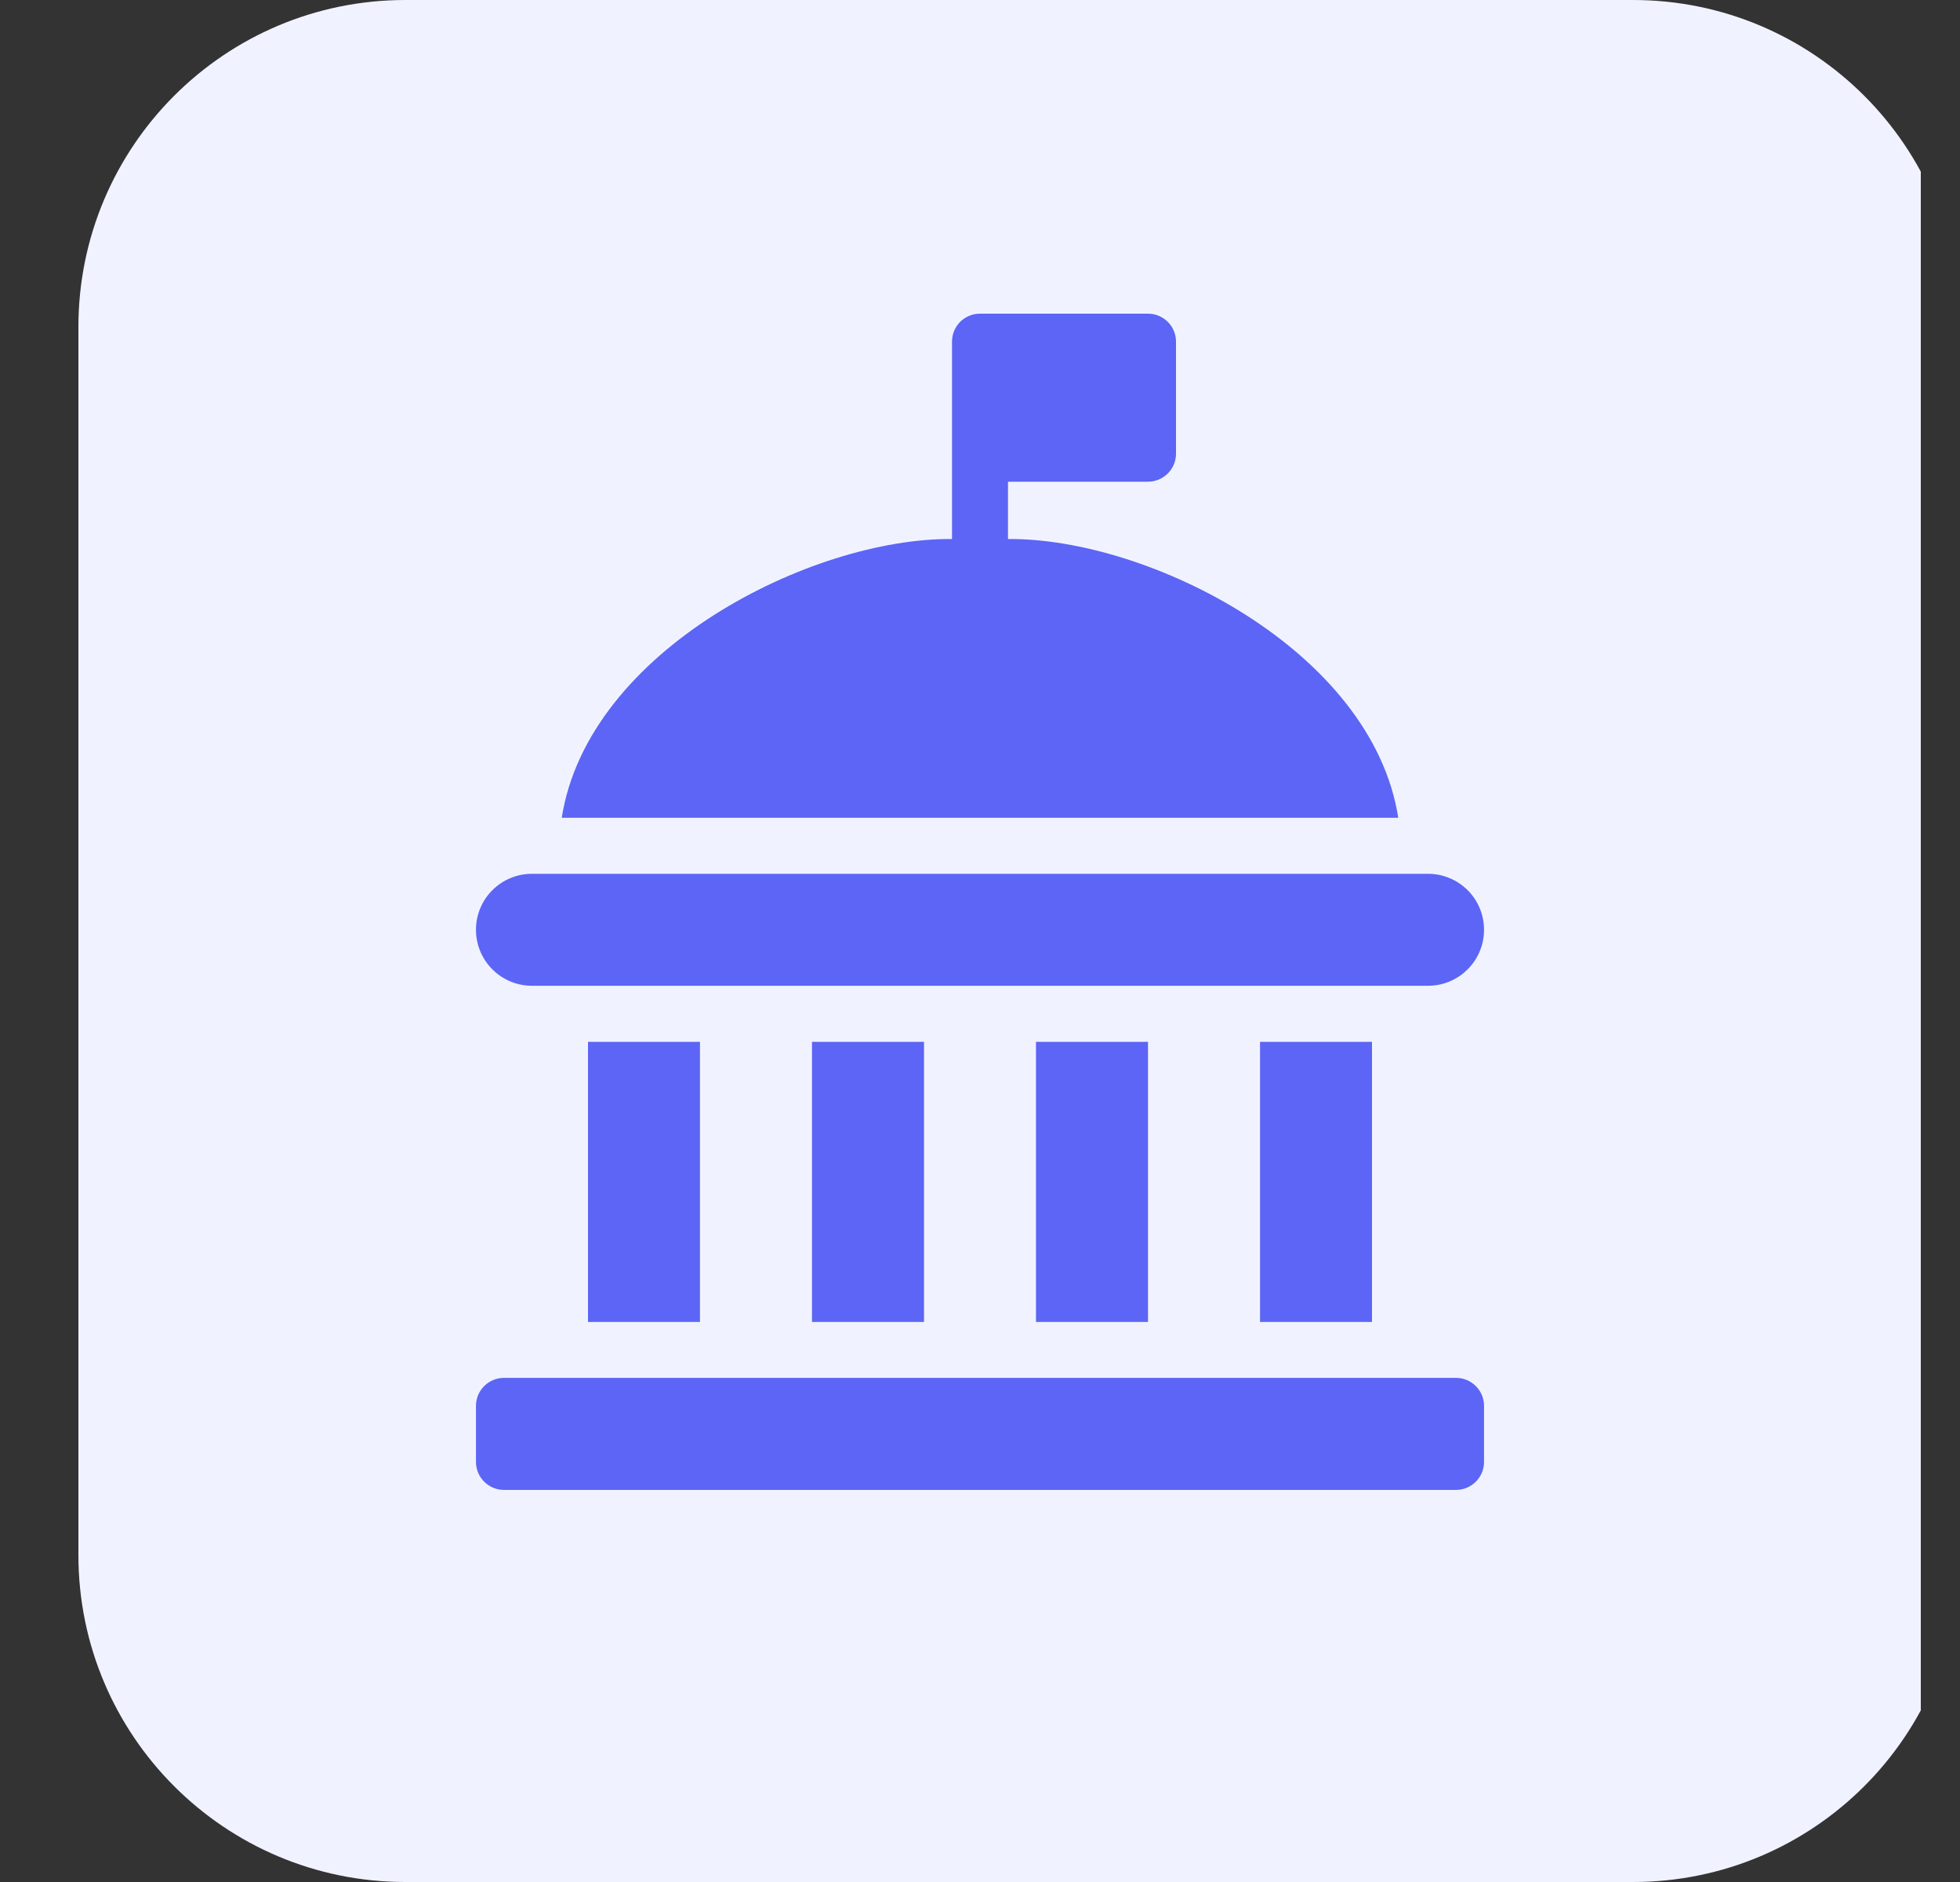 <?xml version="1.0" encoding="UTF-8"?> <svg xmlns="http://www.w3.org/2000/svg" width="25" height="24" viewBox="0 0 25 24" fill="none"><rect x="0" y="0" width="25" height="24" fill="#333333" stroke="none"/><g clip-path="url(#clip0_1081_9628)"><path d="M20.83 24H5.17C2.867 24 1 22.133 1 19.83V4.17C1 1.867 2.867 0 5.17 0H20.83C23.133 0 25 1.867 25 4.17V19.83C25 22.133 23.133 24 20.83 24Z" fill="#F0F3FF"></path><g clip-path="url(#clip1_1081_9628)"><path d="M12.857 6.874V6.143H14.643C14.738 6.143 14.828 6.105 14.895 6.038C14.963 5.971 15 5.88 15 5.786V4.357C15 4.262 14.963 4.172 14.895 4.104C14.828 4.038 14.738 4 14.643 4H12.5C12.405 4 12.314 4.038 12.247 4.104C12.18 4.172 12.143 4.262 12.143 4.357V6.874C10.357 6.857 7.5 8.286 7.165 10.429H17.835C17.5 8.286 14.643 6.857 12.857 6.874Z" fill="#5C65F5"></path><path d="M6.429 17.571H18.571C18.769 17.571 18.929 17.731 18.929 17.928V18.643C18.929 18.84 18.769 19 18.571 19H6.429C6.231 19 6.071 18.84 6.071 18.643V17.928C6.071 17.731 6.231 17.571 6.429 17.571Z" fill="#5C65F5"></path><path d="M7.5 13.286H8.928V16.858H7.5V13.286Z" fill="#5C65F5"></path><path d="M6.786 12.571H18.214C18.609 12.571 18.929 12.251 18.929 11.857C18.929 11.462 18.609 11.143 18.214 11.143H6.786C6.391 11.143 6.071 11.462 6.071 11.857C6.071 12.251 6.391 12.571 6.786 12.571Z" fill="#5C65F5"></path><path d="M13.214 13.286H14.643V16.858H13.214V13.286Z" fill="#5C65F5"></path><path d="M10.357 13.286H11.786V16.858H10.357V13.286Z" fill="#5C65F5"></path><path d="M16.072 13.286H17.5V16.858H16.072V13.286Z" fill="#5C65F5"></path></g></g><defs><clipPath id="clip0_1081_9628"><rect width="24" height="24" fill="white" transform="translate(0.5)"></rect></clipPath><clipPath id="clip1_1081_9628"><rect width="15" height="15" fill="white" transform="translate(5 4)"></rect></clipPath></defs></svg> 